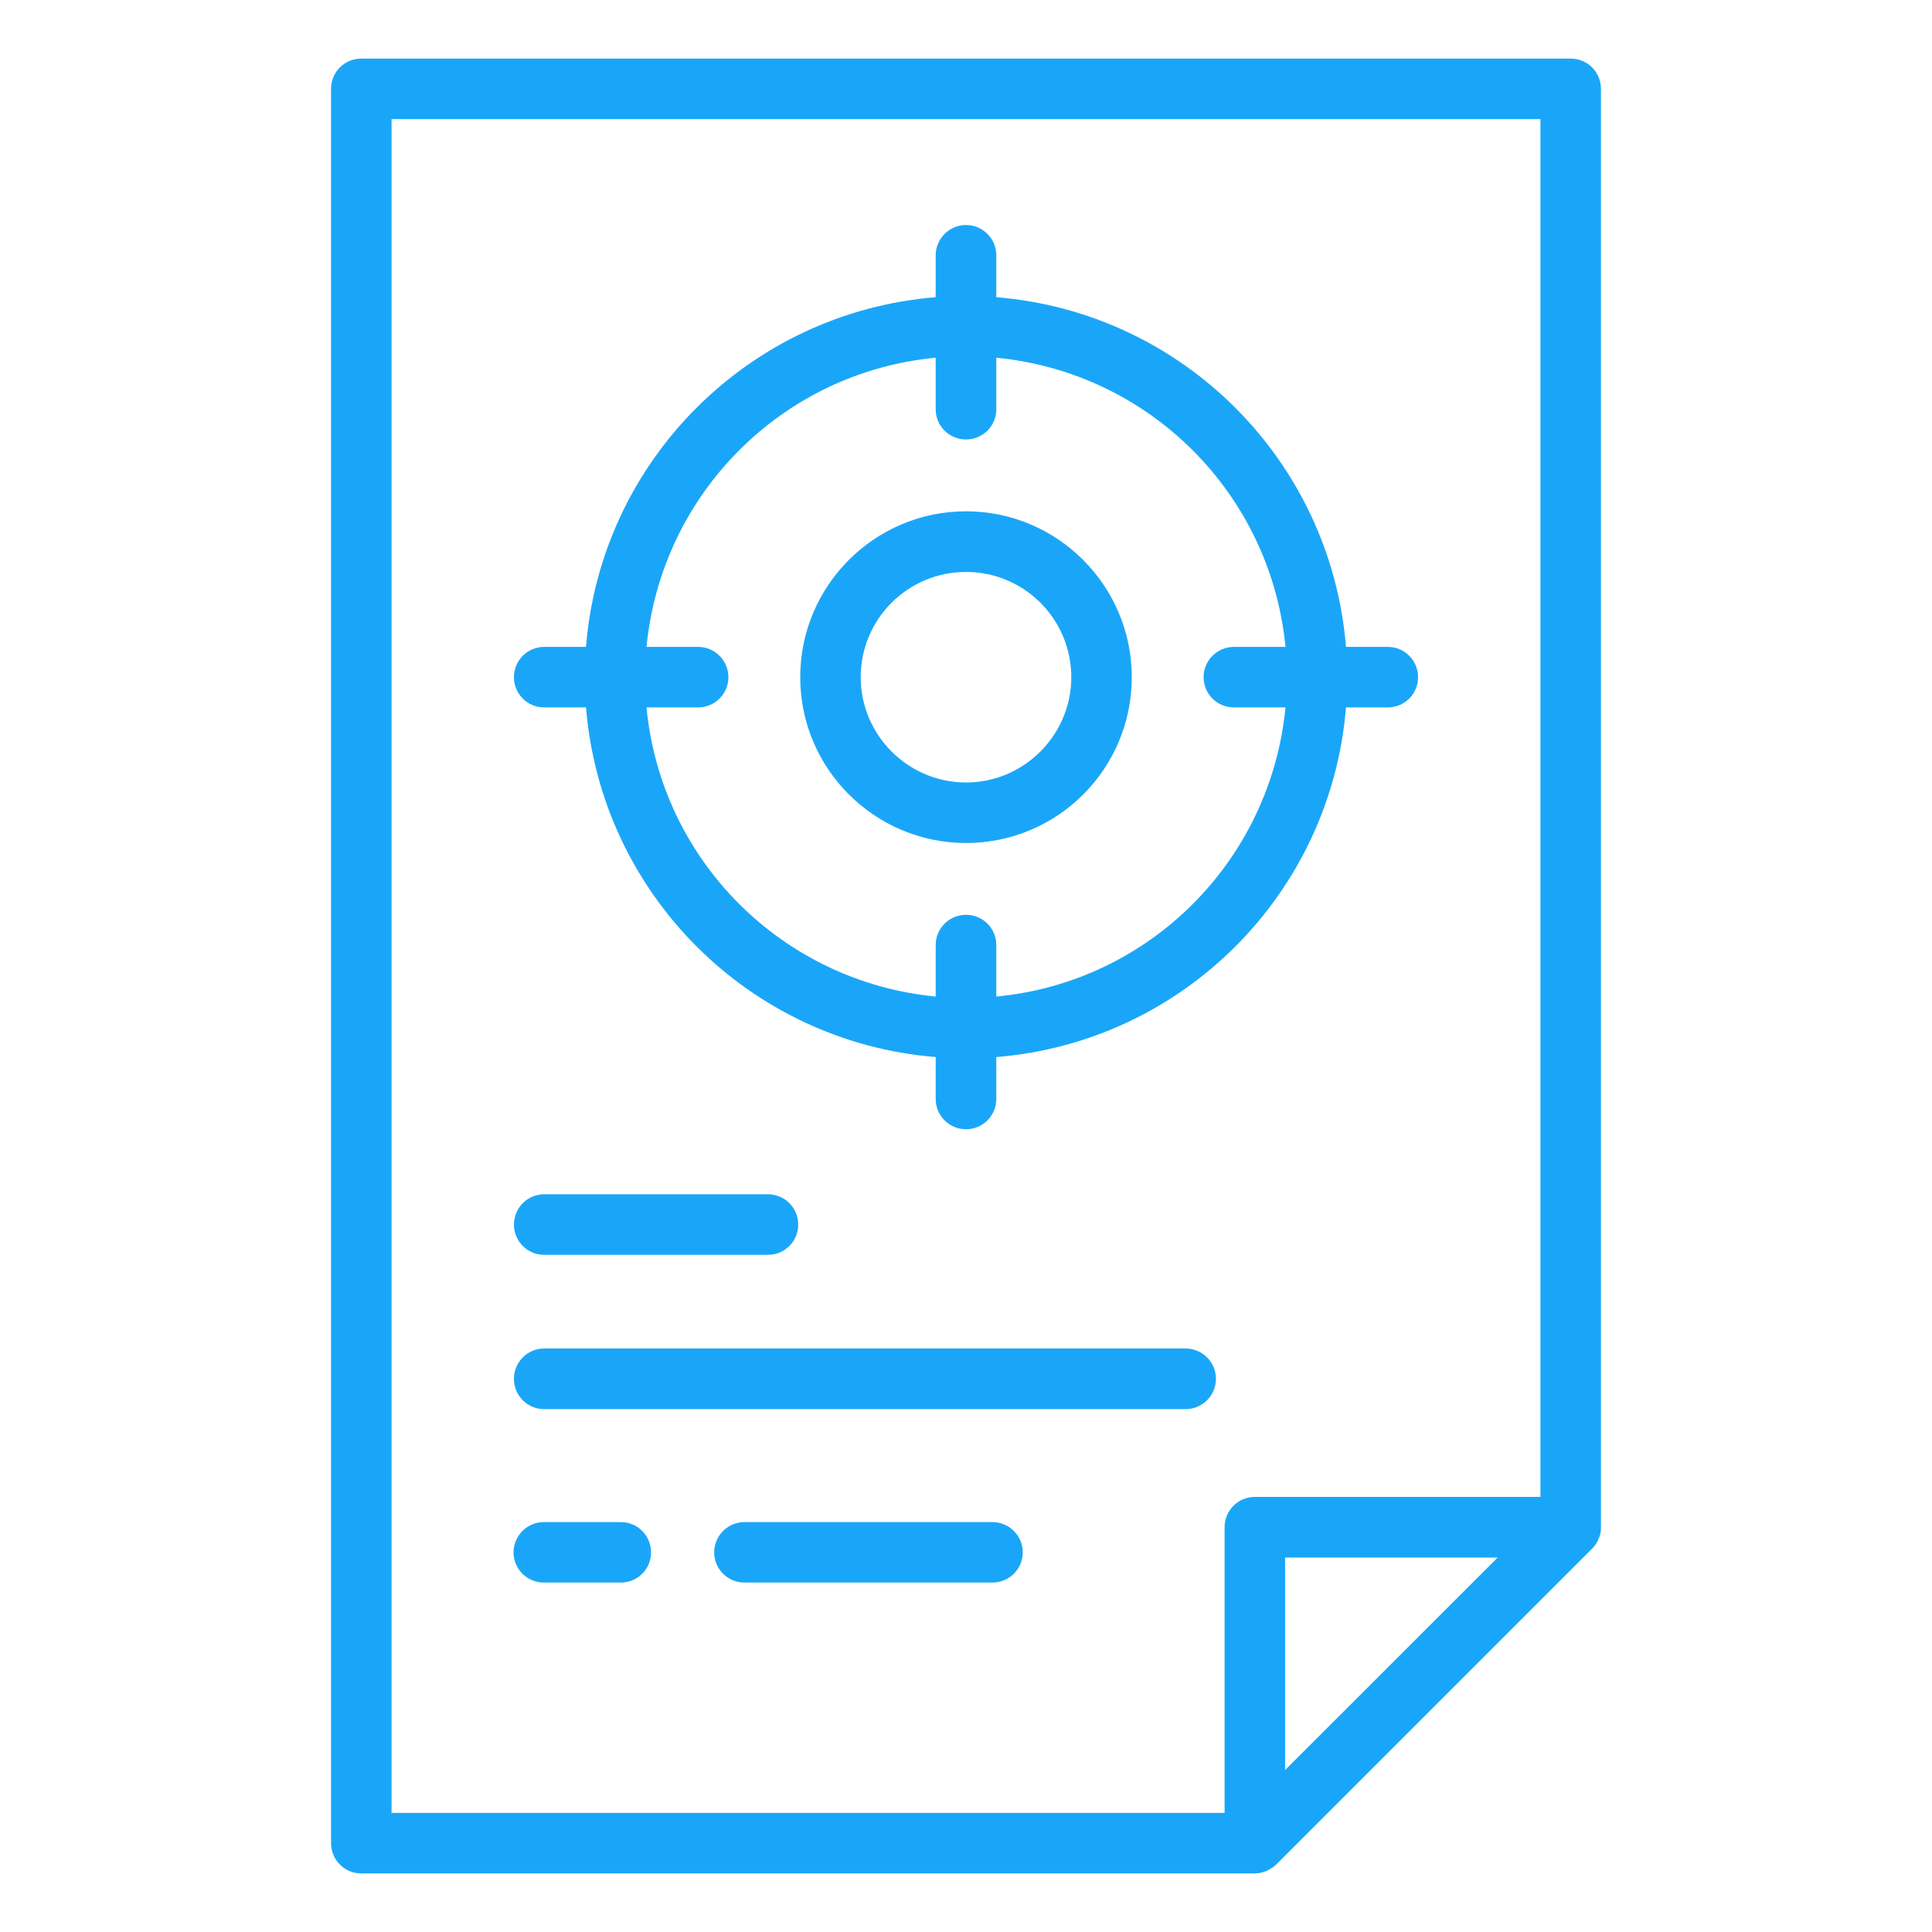 <?xml version="1.0" encoding="UTF-8"?>
<svg xmlns="http://www.w3.org/2000/svg" xmlns:xlink="http://www.w3.org/1999/xlink" width="60px" height="60px" viewBox="0 0 60 60" version="1.1">
<g id="surface1">
<path style=" stroke:none;fill-rule:nonzero;fill:rgb(10.196%,65.098%,97.255%);fill-opacity:1;" d="M 48.781 1.82 L 11.219 1.82 C 10.699 1.82 10.281 2.238 10.281 2.762 L 10.281 57.238 C 10.281 57.762 10.699 58.18 11.219 58.18 L 38.969 58.18 C 39.102 58.18 39.219 58.148 39.34 58.102 C 39.34 58.102 39.352 58.102 39.359 58.09 C 39.461 58.039 39.559 57.98 39.641 57.898 L 49.449 48.09 C 49.531 48.012 49.59 47.91 49.641 47.809 C 49.641 47.789 49.648 47.77 49.66 47.762 C 49.699 47.66 49.719 47.559 49.719 47.461 C 49.719 47.449 49.719 47.441 49.719 47.43 L 49.719 2.762 C 49.719 2.238 49.301 1.82 48.781 1.82 Z M 12.16 3.699 L 47.84 3.699 L 47.84 46.488 L 38.969 46.488 C 38.449 46.488 38.031 46.91 38.031 47.43 L 38.031 56.301 L 12.16 56.301 Z M 39.91 54.969 L 39.91 48.371 L 46.512 48.371 Z M 39.91 54.969 "/>
<path style=" stroke:none;fill-rule:nonzero;fill:rgb(10.196%,65.098%,97.255%);fill-opacity:1;" d="M 16.898 21.969 L 18.199 21.969 C 18.672 27.762 23.27 32.359 29.059 32.828 L 29.059 34.129 C 29.059 34.648 29.48 35.07 30 35.07 C 30.52 35.07 30.941 34.648 30.941 34.129 L 30.941 32.828 C 36.73 32.359 41.328 27.762 41.801 21.969 L 43.102 21.969 C 43.621 21.969 44.039 21.551 44.039 21.031 C 44.039 20.512 43.621 20.09 43.102 20.09 L 41.801 20.09 C 41.328 14.301 36.73 9.699 30.941 9.23 L 30.941 7.93 C 30.941 7.41 30.52 6.988 30 6.988 C 29.48 6.988 29.059 7.41 29.059 7.93 L 29.059 9.23 C 23.27 9.699 18.66 14.301 18.199 20.09 L 16.898 20.09 C 16.379 20.09 15.961 20.512 15.961 21.031 C 15.961 21.551 16.379 21.969 16.898 21.969 Z M 29.059 11.109 L 29.059 12.711 C 29.059 13.23 29.48 13.648 30 13.648 C 30.52 13.648 30.941 13.23 30.941 12.711 L 30.941 11.109 C 35.699 11.57 39.461 15.328 39.922 20.09 L 38.32 20.09 C 37.801 20.09 37.379 20.512 37.379 21.031 C 37.379 21.551 37.801 21.969 38.32 21.969 L 39.922 21.969 C 39.461 26.73 35.699 30.5 30.941 30.949 L 30.941 29.352 C 30.941 28.828 30.52 28.41 30 28.41 C 29.48 28.41 29.059 28.828 29.059 29.352 L 29.059 30.949 C 24.301 30.488 20.531 26.73 20.078 21.969 L 21.68 21.969 C 22.199 21.969 22.621 21.551 22.621 21.031 C 22.621 20.512 22.199 20.09 21.68 20.09 L 20.078 20.09 C 20.539 15.328 24.301 11.559 29.059 11.109 Z M 29.059 11.109 "/>
<path style=" stroke:none;fill-rule:nonzero;fill:rgb(10.196%,65.098%,97.255%);fill-opacity:1;" d="M 30 26.18 C 32.852 26.18 35.148 23.871 35.148 21.031 C 35.148 18.191 32.84 15.879 30 15.879 C 27.16 15.879 24.852 18.191 24.852 21.031 C 24.852 23.871 27.16 26.18 30 26.18 Z M 30 17.762 C 31.809 17.762 33.27 19.23 33.27 21.031 C 33.27 22.828 31.801 24.301 30 24.301 C 28.199 24.301 26.73 22.828 26.73 21.031 C 26.73 19.219 28.199 17.762 30 17.762 Z M 30 17.762 "/>
<path style=" stroke:none;fill-rule:nonzero;fill:rgb(10.196%,65.098%,97.255%);fill-opacity:1;" d="M 16.898 38.969 L 23.852 38.969 C 24.371 38.969 24.789 38.551 24.789 38.031 C 24.789 37.512 24.371 37.09 23.852 37.09 L 16.898 37.09 C 16.379 37.09 15.961 37.512 15.961 38.031 C 15.961 38.551 16.379 38.969 16.898 38.969 Z M 16.898 38.969 "/>
<path style=" stroke:none;fill-rule:nonzero;fill:rgb(10.196%,65.098%,97.255%);fill-opacity:1;" d="M 36.82 41.879 L 16.898 41.879 C 16.379 41.879 15.961 42.301 15.961 42.82 C 15.961 43.34 16.379 43.762 16.898 43.762 L 36.82 43.762 C 37.34 43.762 37.762 43.34 37.762 42.82 C 37.762 42.301 37.34 41.879 36.82 41.879 Z M 36.82 41.879 "/>
<path style=" stroke:none;fill-rule:nonzero;fill:rgb(10.196%,65.098%,97.255%);fill-opacity:1;" d="M 19.281 47.27 L 16.891 47.27 C 16.371 47.27 15.949 47.691 15.949 48.211 C 15.949 48.73 16.371 49.148 16.891 49.148 L 19.281 49.148 C 19.801 49.148 20.219 48.73 20.219 48.211 C 20.219 47.691 19.801 47.27 19.281 47.27 Z M 19.281 47.27 "/>
<path style=" stroke:none;fill-rule:nonzero;fill:rgb(10.196%,65.098%,97.255%);fill-opacity:1;" d="M 30.82 47.27 L 23.121 47.27 C 22.602 47.27 22.18 47.691 22.18 48.211 C 22.18 48.73 22.602 49.148 23.121 49.148 L 30.82 49.148 C 31.34 49.148 31.762 48.73 31.762 48.211 C 31.762 47.691 31.34 47.27 30.82 47.27 Z M 30.82 47.27 "/>
</g>
</svg>
